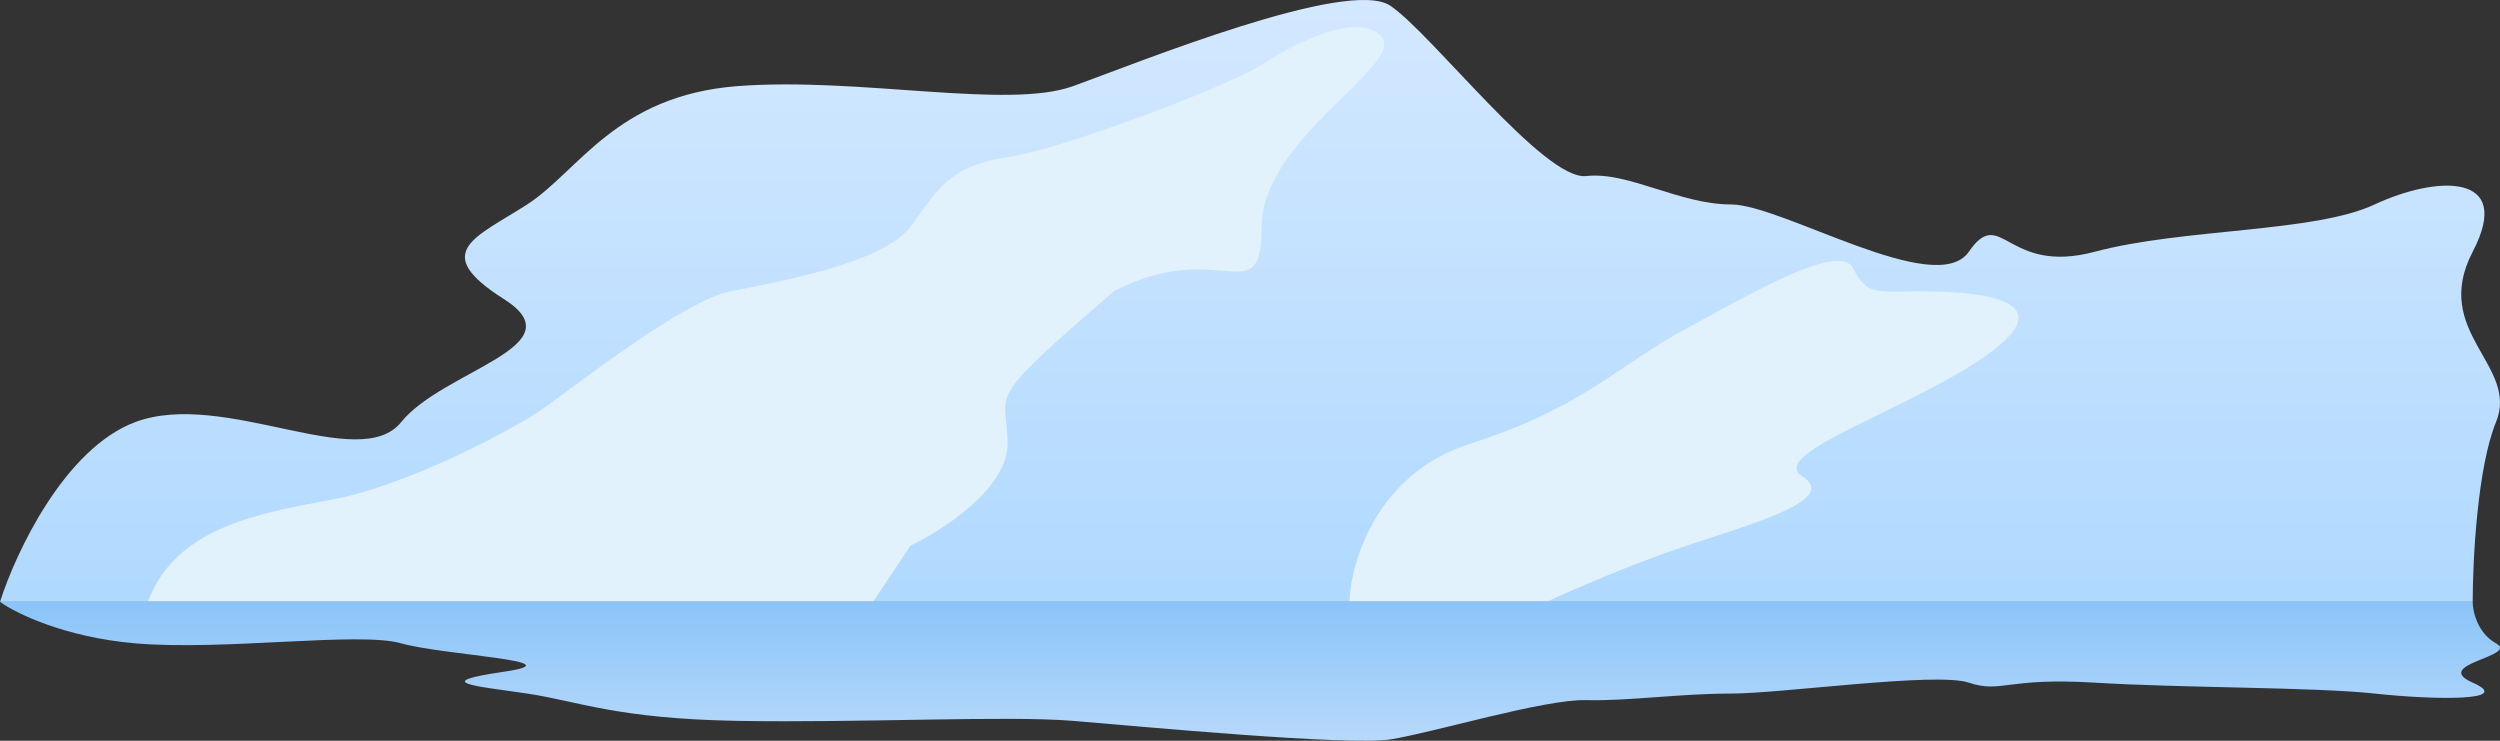 <svg width="270" height="80" viewBox="0 0 270 80" fill="none" xmlns="http://www.w3.org/2000/svg">
<rect x="0" y="0" width="270" height="80" fill="#333333" stroke="none"/>
<path d="M0 65H267.051C267.051 60.572 267.555 50.489 269.57 45.583C272.09 39.452 262.516 35.875 267.051 27.189C271.586 18.502 263.02 19.013 256.47 22.079C249.919 25.145 235.811 24.634 226.237 27.189C216.664 29.743 216.16 22.079 212.633 27.189C209.106 32.298 192.478 22.079 186.936 22.079C181.393 22.079 175.85 18.502 171.316 19.013C166.781 19.524 154.688 3.684 150.153 0.618C145.618 -2.447 122.944 6.75 115.89 9.305C108.836 11.86 92.712 8.283 79.611 9.305C66.511 10.327 62.48 18.502 56.937 22.079C51.395 25.656 46.356 27.189 54.418 32.298C62.48 37.408 47.868 39.963 43.333 45.583C38.798 51.204 24.186 42.007 14.612 45.583C6.953 48.445 1.68 59.72 0 65Z" fill="url(#paint0_linear_936_266)"/>
<path d="M0 65H267.051C267.051 66.022 267.555 68.349 269.57 69.481C272.09 70.896 262.516 71.721 267.051 73.726C271.586 75.73 263.02 75.612 256.47 74.905C249.919 74.197 235.811 74.315 226.237 73.726C216.664 73.136 216.16 74.905 212.633 73.726C209.106 72.547 192.478 74.905 186.936 74.905C181.393 74.905 175.85 75.73 171.316 75.612C166.781 75.494 154.688 79.15 150.153 79.857C145.618 80.565 122.944 78.442 115.89 77.853C108.836 77.263 92.712 78.089 79.611 77.853C66.511 77.617 62.48 75.73 56.937 74.905C51.395 74.079 46.356 73.726 54.418 72.547C62.48 71.367 47.868 70.778 43.333 69.481C38.798 68.184 24.186 70.306 14.612 69.481C6.953 68.82 1.68 66.219 0 65Z" fill="url(#paint1_linear_936_266)"/>
<path d="M16 64.921C18.994 56.931 27.976 55.433 35.96 53.935C43.944 52.437 55.422 46.445 58.915 43.948C62.408 41.451 73.885 32.462 78.875 31.464C83.865 30.465 95.342 28.468 98.336 24.473C101.33 20.478 102.328 17.981 108.816 16.982C115.303 15.983 133.267 8.992 136.261 6.995C139.255 4.997 146.74 1.002 149.235 3.999C151.73 6.995 136.261 14.985 136.261 24.473C136.261 33.961 131.77 25.471 120.293 31.464C105.822 43.948 108.816 41.95 108.816 47.943C108.816 52.737 101.829 57.264 98.336 58.929L94.344 64.921H145.742C145.909 60.593 148.736 51.139 158.716 47.943C171.192 43.948 174.685 39.454 182.17 35.459C188.158 32.263 198.637 25.971 200.134 28.967C201.631 31.963 202.729 31.464 207.12 31.464C212.609 31.464 223.089 31.963 215.104 37.956C207.12 43.948 190.653 48.942 194.645 51.438C198.637 53.935 189.655 56.432 182.17 58.929C176.182 60.926 169.695 63.756 167.2 64.921H145.742H94.344H16Z" fill="#E1F2FC"/>
<defs>
<linearGradient id="paint0_linear_936_266" x1="135" y1="0" x2="135" y2="65" gradientUnits="userSpaceOnUse">
<stop stop-color="#D3E8FF"/>
<stop offset="1" stop-color="#B0D9FF"/>
</linearGradient>
<linearGradient id="paint1_linear_936_266" x1="135" y1="80" x2="135" y2="65" gradientUnits="userSpaceOnUse">
<stop stop-color="#B7D9FA"/>
<stop offset="1" stop-color="#8AC4F9"/>
</linearGradient>
</defs>
</svg>
